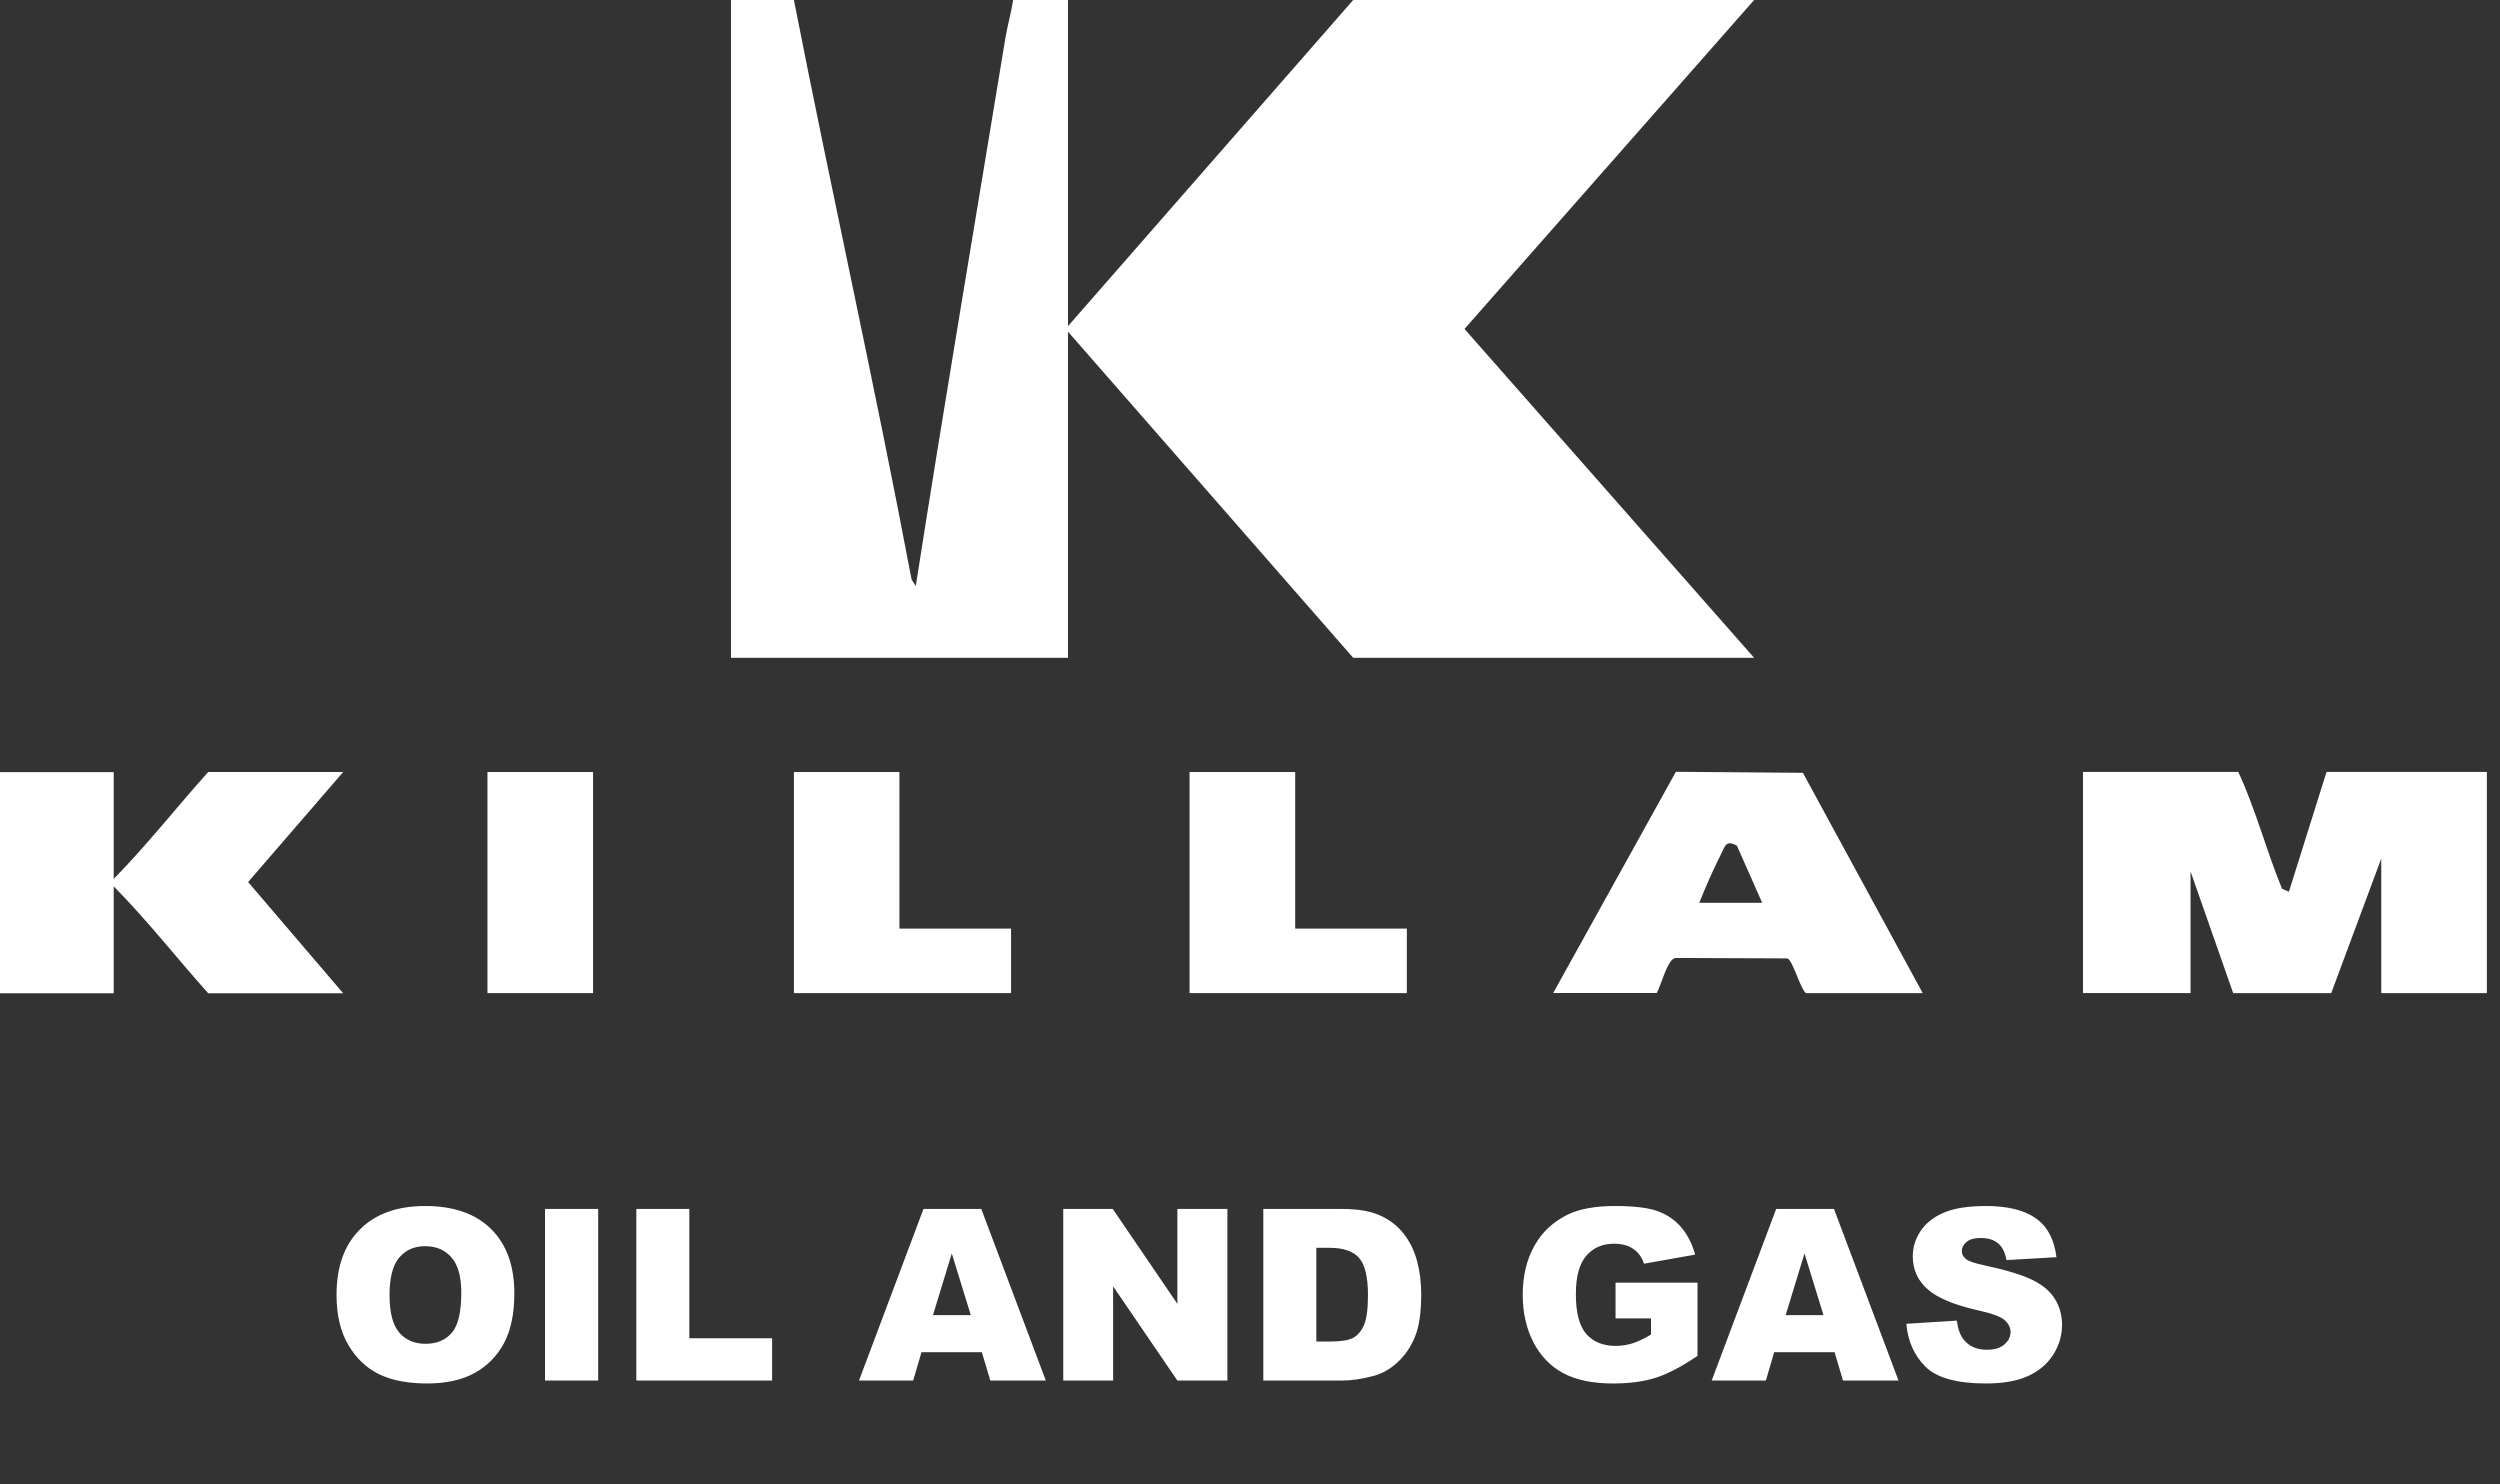 <svg xmlns="http://www.w3.org/2000/svg" width="64" height="38" viewBox="0 0 64 38" fill="none"><rect x="0" y="0" width="64" height="38" fill="#333333" stroke="none"/><path d="M8.615 33.149C8.615 32.431 8.814 31.873 9.214 31.473C9.614 31.074 10.17 30.874 10.883 30.874C11.614 30.874 12.178 31.071 12.573 31.464C12.969 31.856 13.167 32.405 13.167 33.113C13.167 33.626 13.08 34.048 12.906 34.377C12.734 34.705 12.485 34.961 12.157 35.145C11.831 35.326 11.425 35.417 10.937 35.417C10.442 35.417 10.031 35.338 9.706 35.181C9.382 35.023 9.119 34.773 8.917 34.431C8.716 34.09 8.615 33.662 8.615 33.149ZM9.972 33.155C9.972 33.598 10.054 33.917 10.218 34.111C10.384 34.304 10.609 34.401 10.892 34.401C11.184 34.401 11.41 34.306 11.569 34.117C11.729 33.927 11.809 33.586 11.809 33.095C11.809 32.681 11.725 32.379 11.558 32.19C11.392 31.998 11.166 31.902 10.88 31.902C10.607 31.902 10.387 31.999 10.221 32.193C10.055 32.386 9.972 32.707 9.972 33.155ZM13.952 30.949H15.313V35.342H13.952V30.949ZM16.29 30.949H17.647V34.26H19.766V35.342H16.29V30.949ZM25.136 34.617H23.59L23.377 35.342H21.99L23.641 30.949H25.121L26.773 35.342H25.352L25.136 34.617ZM24.852 33.667L24.366 32.088L23.884 33.667H24.852ZM27.219 30.949H28.487L30.141 33.379V30.949H31.421V35.342H30.141L28.496 32.93V35.342H27.219V30.949ZM32.341 30.949H34.358C34.755 30.949 35.076 31.003 35.32 31.111C35.565 31.219 35.768 31.373 35.928 31.575C36.088 31.777 36.204 32.012 36.276 32.279C36.348 32.547 36.383 32.831 36.383 33.131C36.383 33.6 36.33 33.965 36.222 34.224C36.116 34.482 35.968 34.699 35.778 34.875C35.588 35.049 35.385 35.164 35.167 35.222C34.869 35.302 34.599 35.342 34.358 35.342H32.341V30.949ZM33.698 31.944V34.344H34.031C34.315 34.344 34.517 34.313 34.636 34.251C34.756 34.188 34.85 34.078 34.918 33.922C34.986 33.764 35.02 33.509 35.02 33.158C35.02 32.692 34.944 32.373 34.792 32.202C34.64 32.03 34.389 31.944 34.037 31.944H33.698ZM41.358 33.751V32.837H43.456V34.71C43.055 34.984 42.699 35.17 42.389 35.27C42.082 35.368 41.716 35.417 41.292 35.417C40.771 35.417 40.345 35.328 40.016 35.151C39.688 34.973 39.433 34.708 39.252 34.356C39.072 34.005 38.982 33.601 38.982 33.146C38.982 32.666 39.081 32.249 39.279 31.896C39.476 31.54 39.766 31.271 40.148 31.087C40.445 30.945 40.846 30.874 41.349 30.874C41.835 30.874 42.197 30.918 42.437 31.006C42.679 31.094 42.879 31.231 43.037 31.416C43.196 31.6 43.316 31.834 43.396 32.118L42.087 32.351C42.033 32.186 41.941 32.059 41.811 31.971C41.683 31.883 41.519 31.839 41.319 31.839C41.022 31.839 40.784 31.943 40.606 32.151C40.43 32.356 40.342 32.683 40.342 33.131C40.342 33.606 40.431 33.946 40.609 34.15C40.789 34.353 41.039 34.455 41.358 34.455C41.51 34.455 41.655 34.433 41.793 34.389C41.931 34.345 42.089 34.27 42.266 34.164V33.751H41.358ZM46.965 34.617H45.419L45.206 35.342H43.819L45.47 30.949H46.95L48.602 35.342H47.181L46.965 34.617ZM46.681 33.667L46.195 32.088L45.713 33.667H46.681ZM48.803 33.889L50.094 33.808C50.122 34.018 50.179 34.178 50.265 34.287C50.405 34.465 50.605 34.554 50.864 34.554C51.058 34.554 51.207 34.509 51.311 34.419C51.417 34.327 51.47 34.221 51.47 34.102C51.47 33.988 51.42 33.886 51.32 33.796C51.22 33.706 50.988 33.621 50.625 33.541C50.029 33.407 49.605 33.23 49.351 33.008C49.095 32.786 48.967 32.503 48.967 32.16C48.967 31.934 49.032 31.721 49.162 31.521C49.294 31.32 49.491 31.162 49.752 31.048C50.016 30.932 50.377 30.874 50.834 30.874C51.396 30.874 51.823 30.979 52.117 31.189C52.413 31.396 52.589 31.728 52.645 32.184L51.365 32.258C51.331 32.061 51.259 31.917 51.149 31.827C51.041 31.737 50.891 31.692 50.7 31.692C50.542 31.692 50.423 31.726 50.343 31.794C50.263 31.86 50.223 31.941 50.223 32.037C50.223 32.107 50.256 32.17 50.322 32.226C50.386 32.283 50.538 32.337 50.778 32.387C51.371 32.515 51.795 32.645 52.051 32.777C52.309 32.907 52.496 33.069 52.611 33.263C52.729 33.456 52.788 33.673 52.788 33.913C52.788 34.194 52.71 34.454 52.555 34.692C52.399 34.93 52.181 35.111 51.901 35.234C51.622 35.356 51.269 35.417 50.843 35.417C50.096 35.417 49.579 35.273 49.291 34.986C49.003 34.698 48.84 34.332 48.803 33.889Z" fill="white"></path><path d="M63.664 25.425H60.96V21.98L59.679 25.425H57.17L56.078 22.309V25.422H53.324V19.762H57.3C57.75 20.725 58.014 21.768 58.42 22.752L58.596 22.829L59.559 19.762H63.664V25.419V25.425Z" fill="white"></path><path d="M20.324 0C21.294 4.948 22.402 9.882 23.337 14.839L23.444 15.002C24.174 10.325 24.97 5.651 25.738 0.975C25.792 0.655 25.889 0.312 25.936 0H27.34V8.35L34.642 0H44.906L37.491 8.421L44.906 16.84H34.642L27.34 8.49V16.84H18.713V0H20.324Z" fill="white"></path><path d="M2.911 19.764V22.5C3.764 21.631 4.517 20.67 5.329 19.764H8.785L6.352 22.58L8.785 25.427H5.329C4.52 24.521 3.768 23.558 2.911 22.691V25.427H0V19.767H2.911V19.764Z" fill="white"></path><path d="M49.217 25.424H46.23C46.076 25.287 45.896 24.581 45.755 24.535L42.953 24.524C42.865 24.518 42.831 24.541 42.78 24.601C42.639 24.764 42.522 25.215 42.412 25.421H39.762L42.903 19.758L46.154 19.784L49.22 25.421L49.217 25.424ZM45.112 23.111L44.464 21.648C44.181 21.494 44.162 21.662 44.064 21.854C43.857 22.262 43.671 22.688 43.501 23.111H45.112Z" fill="white"></path><path d="M23.025 19.764V23.772H25.883V25.424H20.324V19.764H23.025Z" fill="white"></path><path d="M33.157 19.764V23.772H36.015V25.424H30.453V19.764H33.157Z" fill="white"></path><path d="M15.182 19.764H12.479V25.424H15.182V19.764Z" fill="white"></path></svg>